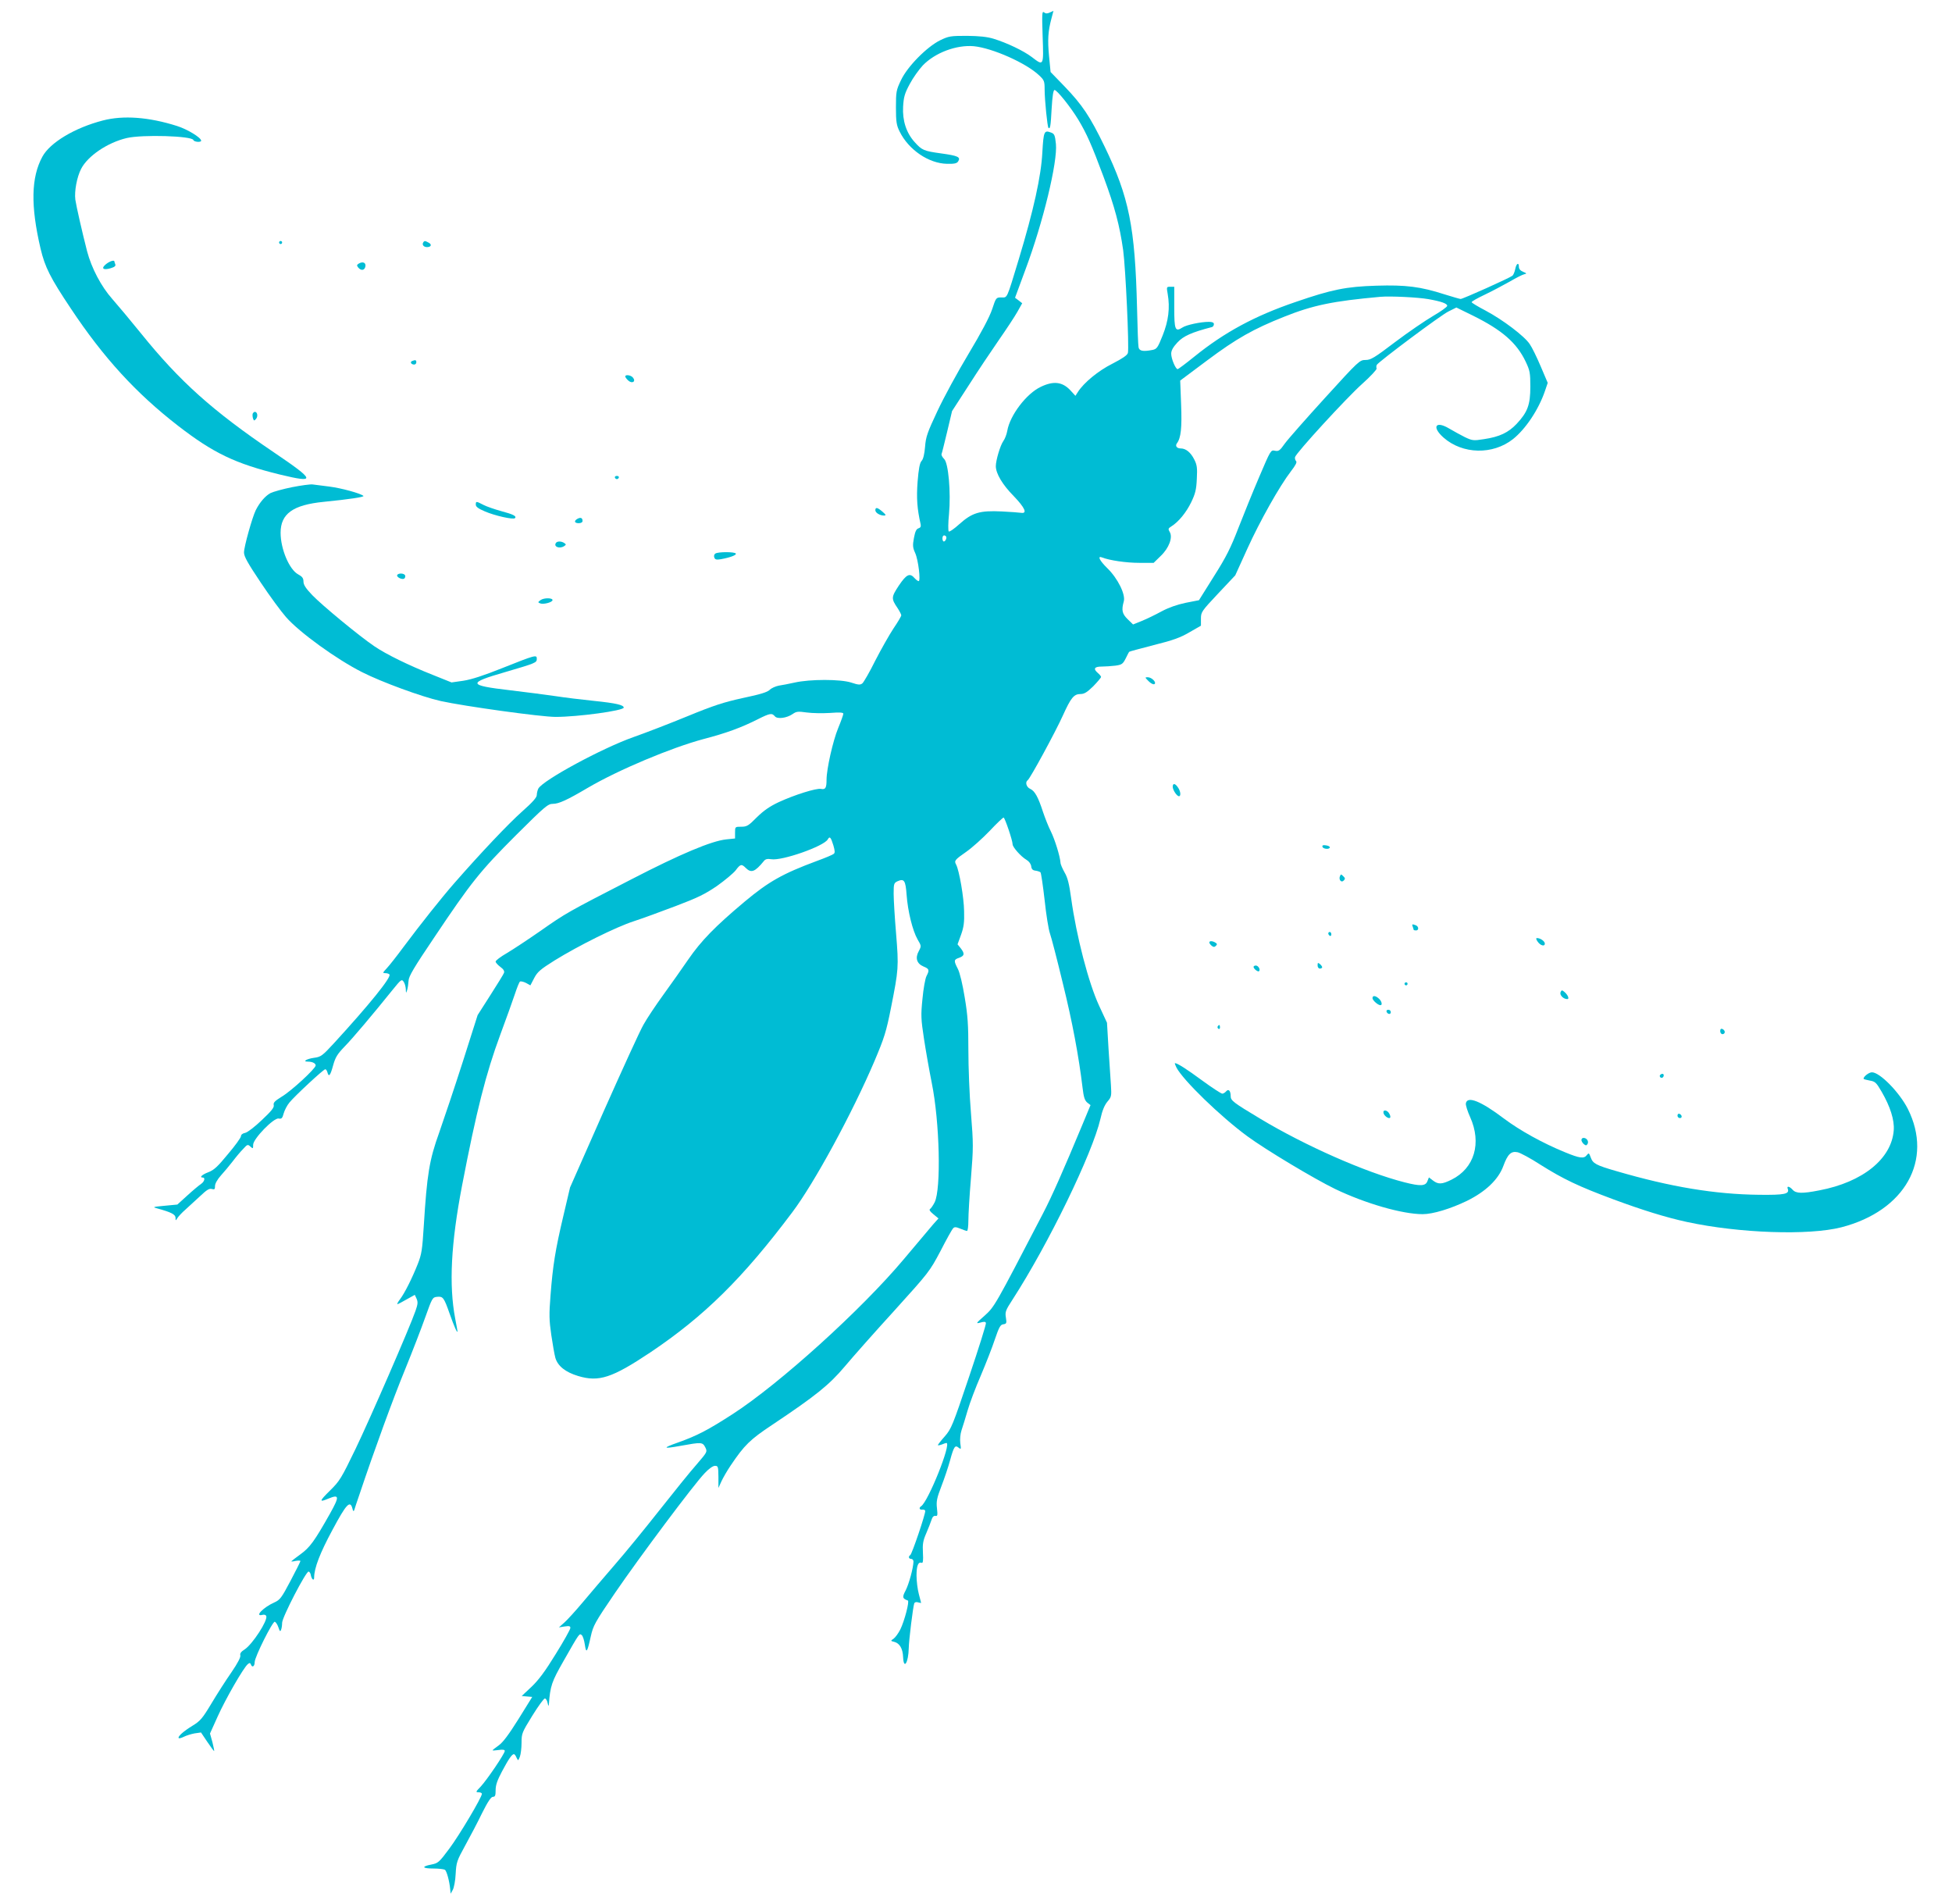 <?xml version="1.0" standalone="no"?>
<!DOCTYPE svg PUBLIC "-//W3C//DTD SVG 20010904//EN"
 "http://www.w3.org/TR/2001/REC-SVG-20010904/DTD/svg10.dtd">
<svg version="1.0" xmlns="http://www.w3.org/2000/svg"
 width="1280pt" height="1248pt" viewBox="0 0 1280 1248"
 preserveAspectRatio="xMidYMid meet">
<g transform="translate(0,1248) scale(0.1,-0.1)"
fill="#00bcd4" stroke="none">
<path d="M6837 12241 c7 -196 7 -195 -71 -135 -54 41 -163 93 -251 120 -43 13
-93 18 -175 19 -107 0 -119 -2 -175 -29 -87 -43 -215 -172 -257 -262 -31 -65
-33 -75 -33 -179 0 -94 4 -117 24 -157 59 -120 191 -210 312 -212 48 -1 64 3
72 16 18 28 -1 37 -110 52 -116 16 -127 21 -175 74 -55 61 -81 141 -76 233 4
64 10 86 44 149 21 40 60 94 85 121 81 84 221 136 335 126 121 -12 343 -110
428 -191 33 -31 36 -38 36 -92 0 -68 18 -245 25 -252 11 -11 15 9 21 126 5 83
11 122 19 122 16 0 105 -111 156 -195 54 -90 87 -163 165 -373 74 -199 106
-320 129 -482 16 -119 40 -637 31 -674 -4 -15 -35 -36 -101 -70 -94 -47 -188
-125 -227 -186 l-16 -25 -34 37 c-52 55 -110 62 -193 22 -94 -44 -203 -187
-220 -289 -4 -22 -15 -52 -26 -67 -20 -28 -49 -126 -49 -164 0 -48 43 -121
117 -196 74 -77 92 -117 48 -110 -11 2 -68 6 -126 9 -145 7 -194 -8 -278 -83
-34 -31 -66 -53 -70 -48 -4 5 -4 56 2 114 13 144 -4 335 -32 361 -11 11 -19
25 -17 32 3 6 19 73 37 147 l32 135 110 170 c60 94 149 227 197 296 48 69 103
152 121 184 l32 57 -23 18 -24 18 68 184 c116 310 212 707 200 825 -6 57 -10
66 -32 74 -45 17 -49 9 -57 -131 -8 -155 -57 -377 -154 -698 -82 -270 -74
-252 -115 -252 -34 0 -35 -1 -60 -77 -17 -51 -71 -153 -155 -293 -71 -118
-163 -287 -204 -375 -66 -140 -76 -169 -81 -234 -4 -48 -12 -82 -23 -93 -12
-13 -19 -51 -26 -136 -8 -109 -3 -178 20 -279 3 -15 -1 -23 -15 -27 -14 -5
-21 -21 -29 -63 -9 -48 -8 -63 8 -98 21 -46 37 -185 23 -185 -5 0 -17 9 -27
20 -31 36 -53 25 -103 -49 -50 -76 -51 -85 -8 -148 13 -20 24 -41 24 -47 0 -6
-23 -45 -51 -86 -27 -41 -81 -136 -119 -210 -37 -75 -76 -142 -85 -150 -14
-11 -25 -11 -73 5 -70 23 -271 23 -372 0 -36 -8 -82 -17 -103 -20 -21 -4 -48
-16 -59 -27 -16 -16 -62 -30 -176 -54 -127 -28 -190 -48 -365 -120 -117 -48
-275 -109 -352 -136 -205 -72 -595 -283 -625 -338 -5 -10 -10 -29 -10 -42 0
-16 -27 -47 -96 -108 -89 -79 -271 -271 -445 -470 -84 -96 -220 -267 -335
-421 -42 -57 -91 -119 -107 -136 -29 -31 -29 -33 -10 -33 12 0 24 -4 27 -9 12
-19 -132 -197 -362 -448 -79 -86 -88 -92 -133 -98 -49 -7 -78 -25 -40 -25 29
0 51 -11 51 -25 0 -20 -160 -168 -223 -205 -45 -28 -56 -39 -52 -55 4 -15 -15
-39 -78 -98 -46 -44 -94 -81 -109 -84 -17 -3 -28 -12 -28 -22 0 -9 -38 -62
-85 -117 -68 -83 -92 -105 -129 -119 -42 -16 -61 -35 -36 -35 18 0 10 -28 -12
-42 -13 -9 -53 -42 -89 -75 l-66 -60 -84 -8 c-77 -7 -81 -9 -49 -17 91 -25
120 -39 121 -61 0 -21 1 -21 12 -3 7 11 30 36 52 55 22 20 65 60 97 89 44 42
61 52 77 47 18 -5 21 -2 21 20 0 15 15 42 38 68 21 23 56 65 77 92 21 28 52
65 69 82 28 31 31 32 48 16 17 -15 18 -15 18 12 0 39 135 178 167 172 19 -4
25 2 33 33 6 21 22 53 38 72 34 42 223 218 235 218 5 0 11 -9 14 -20 9 -34 19
-22 37 44 15 54 27 74 74 123 54 55 184 209 316 373 55 68 60 72 72 55 8 -10
14 -33 15 -49 1 -30 1 -30 9 -6 4 14 8 41 9 60 1 29 34 85 169 285 241 360
300 434 534 668 192 191 211 207 243 207 39 0 92 24 231 106 200 117 545 262
758 319 149 39 245 74 356 130 78 39 92 42 111 19 16 -20 78 -12 117 15 24 17
35 18 92 10 36 -5 104 -6 153 -3 64 5 87 3 87 -5 0 -7 -15 -49 -34 -95 -34
-82 -76 -268 -76 -338 0 -53 -7 -66 -36 -60 -31 6 -174 -39 -278 -87 -59 -28
-97 -54 -143 -99 -55 -56 -66 -62 -102 -62 -41 0 -41 0 -41 -39 l0 -38 -58 -6
c-96 -10 -301 -96 -622 -262 -422 -217 -429 -221 -596 -338 -82 -57 -182 -123
-221 -146 -40 -23 -73 -48 -73 -55 0 -7 14 -22 31 -35 21 -15 28 -28 24 -39
-3 -9 -44 -75 -90 -147 l-83 -130 -97 -305 c-54 -168 -124 -377 -155 -465 -65
-180 -80 -274 -101 -610 -10 -160 -14 -187 -40 -253 -38 -95 -85 -189 -116
-230 -13 -17 -21 -32 -17 -32 4 0 31 14 60 31 l54 30 12 -26 c9 -21 8 -35 -7
-78 -38 -110 -300 -712 -394 -907 -93 -192 -103 -209 -167 -272 -71 -70 -73
-79 -11 -53 73 30 74 15 11 -98 -102 -181 -132 -222 -194 -267 -33 -24 -60
-45 -60 -46 0 -2 14 -1 30 3 17 3 30 2 30 -1 0 -4 -29 -62 -65 -130 -59 -112
-69 -125 -107 -142 -72 -32 -132 -95 -77 -81 12 3 22 0 25 -8 11 -29 -90 -184
-141 -218 -24 -15 -33 -27 -29 -40 3 -11 -17 -50 -58 -110 -35 -50 -94 -142
-131 -204 -60 -100 -74 -116 -125 -147 -59 -36 -99 -72 -90 -81 3 -3 18 1 34
9 16 8 48 18 70 22 l42 6 41 -61 c23 -34 43 -61 45 -61 2 0 -3 26 -11 58 l-16
57 50 111 c51 114 170 321 198 344 12 10 16 9 21 -4 8 -21 24 -10 24 17 0 34
118 269 132 265 7 -3 18 -19 24 -38 8 -25 12 -29 17 -15 4 9 7 30 7 46 0 36
158 341 174 336 6 -2 13 -12 14 -23 6 -30 22 -41 22 -16 0 61 38 160 120 312
91 170 116 197 131 140 4 -18 8 -21 12 -10 2 8 18 56 35 105 95 284 221 629
298 816 48 118 108 273 133 344 45 126 47 130 77 133 39 4 45 -4 83 -112 29
-82 50 -130 51 -114 0 3 -7 41 -15 83 -42 221 -28 492 45 873 94 489 157 736
250 987 39 105 82 225 96 267 14 43 29 80 34 83 5 3 23 -1 39 -9 l29 -16 25
48 c21 40 39 56 133 115 160 99 405 220 519 257 55 18 179 63 276 100 145 55
192 78 271 132 52 37 107 83 122 102 31 42 39 43 66 16 36 -36 61 -26 119 45
10 13 23 16 48 12 70 -12 346 85 371 130 13 23 20 15 37 -40 10 -35 11 -48 2
-55 -7 -6 -57 -27 -112 -47 -223 -83 -314 -134 -473 -267 -193 -162 -284 -255
-370 -380 -39 -57 -111 -159 -161 -228 -50 -69 -109 -157 -131 -197 -23 -39
-140 -296 -262 -570 l-220 -498 -44 -187 c-53 -224 -69 -326 -84 -520 -10
-126 -9 -163 5 -260 9 -62 21 -130 27 -151 16 -53 66 -93 149 -118 136 -41
222 -13 474 155 353 237 605 485 930 918 145 192 394 651 539 991 65 154 77
191 109 352 49 248 51 264 33 484 -9 106 -16 224 -16 262 0 64 2 70 24 81 45
20 54 7 61 -89 8 -108 39 -234 72 -292 25 -42 25 -44 8 -76 -25 -45 -14 -82
30 -101 39 -16 41 -23 20 -64 -8 -16 -20 -82 -26 -148 -11 -108 -10 -132 10
-263 12 -79 35 -209 51 -289 52 -257 62 -695 19 -782 -10 -20 -24 -40 -30 -44
-8 -5 -1 -16 21 -34 l34 -28 -35 -39 c-19 -22 -105 -125 -193 -229 -277 -330
-814 -816 -1122 -1015 -163 -105 -232 -141 -358 -186 -105 -37 -100 -43 16
-22 138 25 145 25 163 -10 14 -29 14 -29 -58 -113 -40 -45 -149 -180 -242
-298 -93 -118 -225 -280 -295 -360 -69 -80 -163 -190 -209 -245 -46 -55 -100
-114 -120 -132 l-36 -32 38 6 c30 4 37 3 37 -10 0 -9 -43 -86 -96 -171 -70
-114 -112 -170 -159 -215 l-64 -60 34 -3 35 -3 -90 -145 c-64 -102 -102 -153
-130 -173 -22 -15 -40 -30 -40 -32 0 -2 18 -1 40 2 27 4 40 2 40 -6 0 -18
-117 -190 -158 -234 -33 -34 -34 -37 -14 -37 12 0 22 -5 22 -10 0 -23 -148
-272 -214 -360 -67 -90 -73 -95 -118 -104 -67 -13 -60 -26 15 -26 34 0 67 -4
74 -8 12 -7 30 -74 35 -127 l3 -30 14 25 c8 14 17 61 19 105 4 75 8 87 62 185
32 58 82 153 111 213 38 76 59 107 71 107 15 0 18 9 18 44 0 33 11 65 42 123
42 79 65 113 78 113 4 0 12 -10 17 -23 11 -22 11 -22 22 6 6 16 11 57 11 92 0
61 3 67 70 176 39 63 76 114 83 114 6 0 15 -13 18 -30 4 -19 7 -23 8 -10 9
123 19 150 96 285 107 188 104 183 120 170 7 -6 16 -34 20 -62 9 -62 16 -51
39 54 16 71 26 90 159 285 160 234 518 713 588 785 27 29 54 48 67 48 21 0 22
-5 23 -72 l0 -73 19 42 c11 24 38 71 61 105 91 135 127 170 273 267 286 191
373 261 476 383 52 62 198 227 325 366 226 250 231 256 302 390 39 76 76 143
83 149 8 10 18 10 47 -2 19 -8 39 -15 44 -15 5 0 9 30 9 68 0 37 7 162 17 279
16 200 16 223 0 425 -10 117 -17 303 -17 413 0 165 -4 227 -24 346 -14 86 -32
162 -45 187 -28 54 -27 61 9 73 35 13 37 27 10 62 l-21 26 23 63 c18 50 22 82
20 153 -1 90 -32 268 -52 306 -14 26 -11 31 68 86 37 26 105 87 151 135 46 49
87 88 92 88 8 0 59 -150 59 -175 0 -19 55 -81 91 -102 17 -10 29 -27 31 -42 2
-19 10 -27 28 -29 14 -2 29 -7 33 -11 4 -5 16 -86 27 -182 10 -96 26 -194 35
-219 9 -25 47 -171 84 -325 63 -255 105 -480 130 -688 7 -60 14 -81 30 -95
l22 -17 -54 -130 c-122 -293 -199 -468 -258 -581 -316 -608 -317 -610 -382
-669 -58 -51 -60 -54 -29 -46 24 7 34 7 37 -2 3 -7 -47 -165 -110 -352 -108
-321 -117 -343 -160 -392 -25 -28 -45 -54 -45 -57 0 -3 12 -1 26 4 14 6 27 10
30 10 35 0 -120 -386 -166 -415 -16 -10 -11 -25 8 -22 9 1 18 -2 19 -8 4 -15
-87 -284 -98 -290 -14 -9 -11 -25 6 -25 8 0 15 -8 15 -17 -1 -43 -30 -148 -51
-189 -24 -45 -22 -54 14 -67 12 -4 -22 -134 -49 -189 -13 -26 -33 -53 -44 -61
-21 -14 -21 -15 4 -21 35 -9 56 -44 58 -100 4 -86 35 -37 37 59 1 53 28 271
36 293 3 8 13 11 25 7 11 -3 20 -5 20 -3 0 2 -7 28 -15 58 -8 30 -15 84 -15
121 0 64 11 92 34 83 8 -3 11 15 8 65 -3 57 0 79 21 127 14 33 30 73 35 89 6
20 15 29 26 27 14 -3 15 4 10 50 -5 45 -1 66 29 144 19 49 45 126 57 170 25
92 33 102 56 83 16 -13 17 -11 11 29 -3 26 0 61 8 85 8 23 26 82 40 130 14 49
53 152 87 230 33 78 75 185 92 237 27 79 36 96 55 98 21 3 23 7 17 44 -6 37
-2 48 43 117 236 365 524 958 577 1186 12 55 27 90 46 113 26 30 27 37 23 105
-3 39 -10 149 -16 242 l-10 170 -51 110 c-70 150 -150 459 -184 706 -13 95
-23 135 -43 169 -14 25 -27 54 -27 65 -3 42 -37 151 -63 204 -16 31 -38 88
-51 126 -32 99 -54 139 -84 153 -26 11 -35 45 -17 57 15 9 183 318 231 425 52
115 72 140 115 140 25 0 43 11 84 51 28 29 51 56 51 61 0 4 -9 16 -20 25 -33
28 -25 43 24 43 24 0 64 3 90 6 43 6 49 11 68 48 11 23 21 42 23 43 1 2 73 21
161 44 125 31 175 49 234 84 l75 43 0 45 c0 44 3 49 112 165 l113 120 79 174
c82 181 212 412 286 508 31 40 41 60 34 67 -6 6 -9 18 -7 26 6 27 339 390 440
480 55 49 97 95 95 101 -3 7 -2 18 1 24 15 23 420 326 470 350 l52 26 108 -53
c192 -95 287 -178 346 -301 28 -59 31 -74 31 -165 0 -119 -18 -167 -90 -244
-54 -57 -112 -85 -214 -100 -69 -11 -76 -10 -125 13 -28 14 -75 40 -104 57
-89 53 -115 10 -36 -60 125 -110 323 -114 455 -10 83 66 168 193 210 316 l18
53 -46 108 c-25 59 -57 125 -72 146 -34 52 -177 160 -290 220 -50 26 -91 51
-91 55 0 5 39 27 88 50 48 23 121 62 162 85 41 24 84 46 95 48 18 4 17 6 -7
16 -18 7 -28 19 -28 32 0 33 -17 23 -24 -14 -4 -19 -12 -39 -19 -44 -17 -14
-324 -152 -339 -152 -6 0 -53 14 -105 30 -158 51 -255 63 -448 57 -198 -6
-292 -25 -530 -107 -267 -91 -465 -198 -662 -357 -57 -46 -106 -83 -111 -83
-13 0 -42 68 -42 101 0 21 12 43 41 74 39 42 92 66 227 101 6 2 12 10 12 19 0
10 -10 15 -33 15 -53 0 -148 -20 -173 -37 -48 -31 -54 -16 -54 132 l0 135 -26
0 c-25 0 -25 -1 -17 -47 16 -92 5 -177 -33 -272 -32 -80 -38 -89 -66 -95 -61
-12 -87 -8 -92 17 -3 12 -7 128 -10 258 -13 531 -52 726 -213 1059 -96 198
-146 272 -261 392 l-93 96 -10 104 c-10 106 -7 162 16 248 l13 49 -24 -11
c-17 -8 -27 -8 -38 1 -13 11 -14 -10 -9 -158z m2529 -1722 c85 -15 124 -29
124 -44 0 -7 -42 -37 -92 -66 -51 -30 -163 -106 -249 -171 -137 -104 -160
-118 -195 -118 -38 0 -44 -5 -265 -248 -124 -136 -243 -271 -264 -300 -33 -47
-41 -52 -65 -47 -27 6 -28 4 -103 -172 -42 -98 -103 -249 -137 -336 -49 -127
-79 -188 -159 -314 l-99 -158 -87 -17 c-57 -12 -111 -31 -158 -56 -40 -22 -98
-50 -130 -63 l-57 -23 -35 34 c-37 36 -42 60 -26 117 13 45 -39 151 -108 218
-51 50 -68 84 -33 70 48 -19 157 -35 242 -35 l95 0 46 45 c55 52 81 123 59
158 -11 19 -10 23 11 36 48 30 98 92 130 158 27 56 34 83 37 154 4 72 1 92
-17 127 -23 46 -55 72 -88 72 -26 0 -38 16 -26 33 27 35 34 102 28 255 l-6
157 178 133 c190 142 303 206 505 286 188 75 318 102 628 130 66 6 248 -3 316
-15z m-3163 -1555 c8 -8 -3 -34 -14 -34 -5 0 -9 9 -9 20 0 19 11 26 23 14z"/>
<path d="M674 11690 c-185 -48 -346 -145 -396 -237 -74 -136 -78 -321 -12
-603 29 -122 63 -190 200 -395 213 -320 425 -552 701 -766 233 -180 375 -248
668 -320 240 -58 235 -40 -40 146 -402 272 -616 464 -871 780 -67 83 -151 183
-187 224 -74 83 -137 204 -166 314 -34 133 -70 292 -77 338 -7 55 10 148 38
202 43 84 172 172 299 202 103 24 428 14 437 -13 4 -13 52 -17 51 -4 -1 20
-89 74 -158 96 -186 59 -353 71 -487 36z"/>
<path d="M1830 10890 c0 -5 5 -10 10 -10 6 0 10 5 10 10 0 6 -4 10 -10 10 -5
0 -10 -4 -10 -10z"/>
<path d="M2775 10890 c-9 -15 4 -30 25 -30 27 0 34 17 11 29 -24 13 -28 14
-36 1z"/>
<path d="M696 10749 c-35 -28 -21 -42 28 -28 27 8 36 15 32 26 -3 8 -6 17 -6
19 0 11 -30 2 -54 -17z"/>
<path d="M2351 10751 c-12 -8 -12 -12 -2 -25 17 -20 37 -20 45 0 11 30 -13 44
-43 25z"/>
<path d="M2702 10113 c-15 -6 -6 -23 14 -23 8 0 14 7 14 15 0 15 -6 17 -28 8z"/>
<path d="M4100 10012 c0 -5 9 -17 20 -27 26 -23 52 -6 30 20 -13 16 -50 21
-50 7z"/>
<path d="M1657 9768 c-2 -7 -1 -21 2 -31 6 -17 8 -17 20 -3 14 16 9 46 -8 46
-5 0 -11 -6 -14 -12z"/>
<path d="M4032 9349 c2 -6 8 -10 13 -10 5 0 11 4 13 10 2 6 -4 11 -13 11 -9 0
-15 -5 -13 -11z"/>
<path d="M1915 9286 c-60 -12 -124 -30 -142 -39 -33 -18 -70 -60 -96 -112 -23
-47 -77 -239 -77 -277 0 -26 24 -69 109 -196 60 -90 135 -192 166 -227 88
-101 333 -278 500 -362 126 -64 390 -161 515 -189 154 -34 658 -104 753 -104
147 0 447 41 447 61 0 17 -49 29 -195 44 -79 8 -193 22 -251 31 -59 9 -195 26
-302 39 -274 32 -278 47 -32 118 204 60 210 62 210 88 0 28 -8 26 -229 -62
-120 -48 -200 -74 -253 -82 l-77 -11 -122 49 c-157 62 -308 136 -384 188 -98
66 -345 270 -407 335 -43 45 -58 68 -58 89 0 22 -8 33 -34 47 -59 31 -116 167
-116 273 0 125 81 183 283 203 171 17 269 32 260 39 -20 17 -145 51 -223 61
-47 6 -96 12 -110 14 -14 2 -74 -6 -135 -18z"/>
<path d="M3120 9171 c0 -13 17 -26 60 -44 65 -28 185 -55 197 -44 12 13 -11
25 -90 46 -43 12 -96 30 -117 41 -48 25 -50 25 -50 1z"/>
<path d="M5740 9135 c0 -17 30 -35 57 -35 15 1 13 5 -10 25 -32 28 -47 32 -47
10z"/>
<path d="M3787 9079 c-25 -14 -21 -29 8 -29 15 0 25 6 25 14 0 21 -12 26 -33
15z"/>
<path d="M3645 8920 c-16 -25 25 -40 55 -20 13 9 13 11 0 20 -19 13 -47 13
-55 0z"/>
<path d="M4691 8851 c-8 -5 -11 -16 -7 -26 5 -14 14 -16 44 -11 60 11 103 27
97 37 -8 12 -115 12 -134 0z"/>
<path d="M2605 8711 c-8 -15 35 -35 47 -23 6 6 7 15 4 21 -9 14 -43 14 -51 2z"/>
<path d="M3545 8546 c-19 -14 -19 -15 -2 -22 21 -8 78 7 80 21 3 16 -56 17
-78 1z"/>
<path d="M7532 8014 c15 -15 31 -23 38 -19 16 10 -17 45 -44 45 -19 0 -19 -1
6 -26z"/>
<path d="M7690 7322 c0 -21 27 -62 41 -62 14 0 11 33 -7 58 -18 27 -34 29 -34
4z"/>
<path d="M8672 6928 c5 -15 48 -18 48 -3 0 6 -11 11 -26 13 -18 3 -25 0 -22
-10z"/>
<path d="M8786 6734 c-4 -9 -2 -22 4 -28 7 -7 14 -6 22 2 10 10 9 16 -4 28
-14 14 -16 14 -22 -2z"/>
<path d="M9264 6404 c3 -9 6 -18 6 -20 0 -2 7 -4 15 -4 20 0 19 26 -1 34 -24
9 -27 8 -20 -10z"/>
<path d="M8710 6361 c0 -6 5 -13 10 -16 6 -3 10 1 10 9 0 9 -4 16 -10 16 -5 0
-10 -4 -10 -9z"/>
<path d="M10082 6308 c18 -27 48 -36 48 -14 0 15 -29 36 -51 36 -8 0 -7 -7 3
-22z"/>
<path d="M7930 6301 c0 -5 7 -14 15 -21 12 -10 19 -10 28 -1 9 9 9 14 -3 21
-19 12 -40 13 -40 1z"/>
<path d="M8640 6151 c0 -12 6 -21 15 -21 8 0 15 4 15 9 0 5 -7 14 -15 21 -13
10 -15 9 -15 -9z"/>
<path d="M8220 6141 c0 -12 29 -35 36 -28 11 10 -5 37 -21 37 -8 0 -15 -4 -15
-9z"/>
<path d="M9210 6030 c0 -5 5 -10 10 -10 6 0 10 5 10 10 0 6 -4 10 -10 10 -5 0
-10 -4 -10 -10z"/>
<path d="M10233 5975 c-7 -19 19 -45 44 -45 16 0 4 29 -21 49 -13 11 -17 10
-23 -4z"/>
<path d="M9000 5936 c0 -14 36 -46 52 -46 15 0 8 27 -10 43 -23 21 -42 22 -42
3z"/>
<path d="M9092 5848 c6 -18 28 -21 28 -4 0 9 -7 16 -16 16 -9 0 -14 -5 -12
-12z"/>
<path d="M7985 5751 c-3 -5 -1 -12 5 -16 5 -3 10 1 10 9 0 18 -6 21 -15 7z"/>
<path d="M11280 5720 c0 -11 7 -20 15 -20 8 0 15 6 15 14 0 8 -7 16 -15 20
-10 4 -15 -1 -15 -14z"/>
<path d="M7714 5482 c43 -83 287 -320 465 -451 121 -89 440 -280 576 -346 198
-95 440 -165 574 -165 67 0 182 35 290 87 124 61 207 141 239 229 28 76 50 99
93 90 17 -3 86 -40 152 -83 148 -93 248 -141 477 -226 189 -70 343 -118 481
-148 342 -74 799 -90 1014 -35 417 108 604 441 435 777 -55 108 -183 239 -235
239 -19 0 -55 -27 -55 -42 0 -3 18 -8 40 -12 36 -6 43 -12 79 -74 56 -97 84
-184 79 -252 -14 -187 -203 -340 -488 -394 -112 -22 -153 -21 -175 4 -21 23
-40 27 -32 6 13 -34 -21 -41 -187 -39 -291 3 -583 52 -936 155 -135 39 -155
50 -169 90 -11 30 -13 31 -25 16 -19 -26 -47 -22 -144 18 -147 60 -296 143
-399 220 -153 116 -243 152 -251 99 -1 -11 11 -51 28 -88 77 -171 29 -336
-122 -411 -63 -31 -87 -32 -122 -5 l-26 20 -10 -25 c-12 -32 -46 -34 -151 -7
-255 65 -649 239 -944 416 -180 108 -195 120 -195 149 0 35 -14 50 -30 31 -7
-8 -18 -15 -25 -15 -7 0 -66 38 -130 85 -106 78 -165 115 -180 115 -3 0 1 -12
9 -28z"/>
<path d="M10885 5431 c-6 -11 9 -23 19 -14 9 9 7 23 -3 23 -6 0 -12 -4 -16 -9z"/>
<path d="M9072 5184 c3 -19 34 -41 43 -32 4 3 2 16 -5 27 -13 25 -43 28 -38 5z"/>
<path d="M11000 5166 c0 -9 7 -16 16 -16 17 0 14 22 -4 28 -7 2 -12 -3 -12
-12z"/>
<path d="M10370 5006 c0 -7 7 -19 16 -27 13 -10 17 -10 24 1 10 17 -5 40 -26
40 -8 0 -14 -6 -14 -14z"/>
</g>
</svg>
